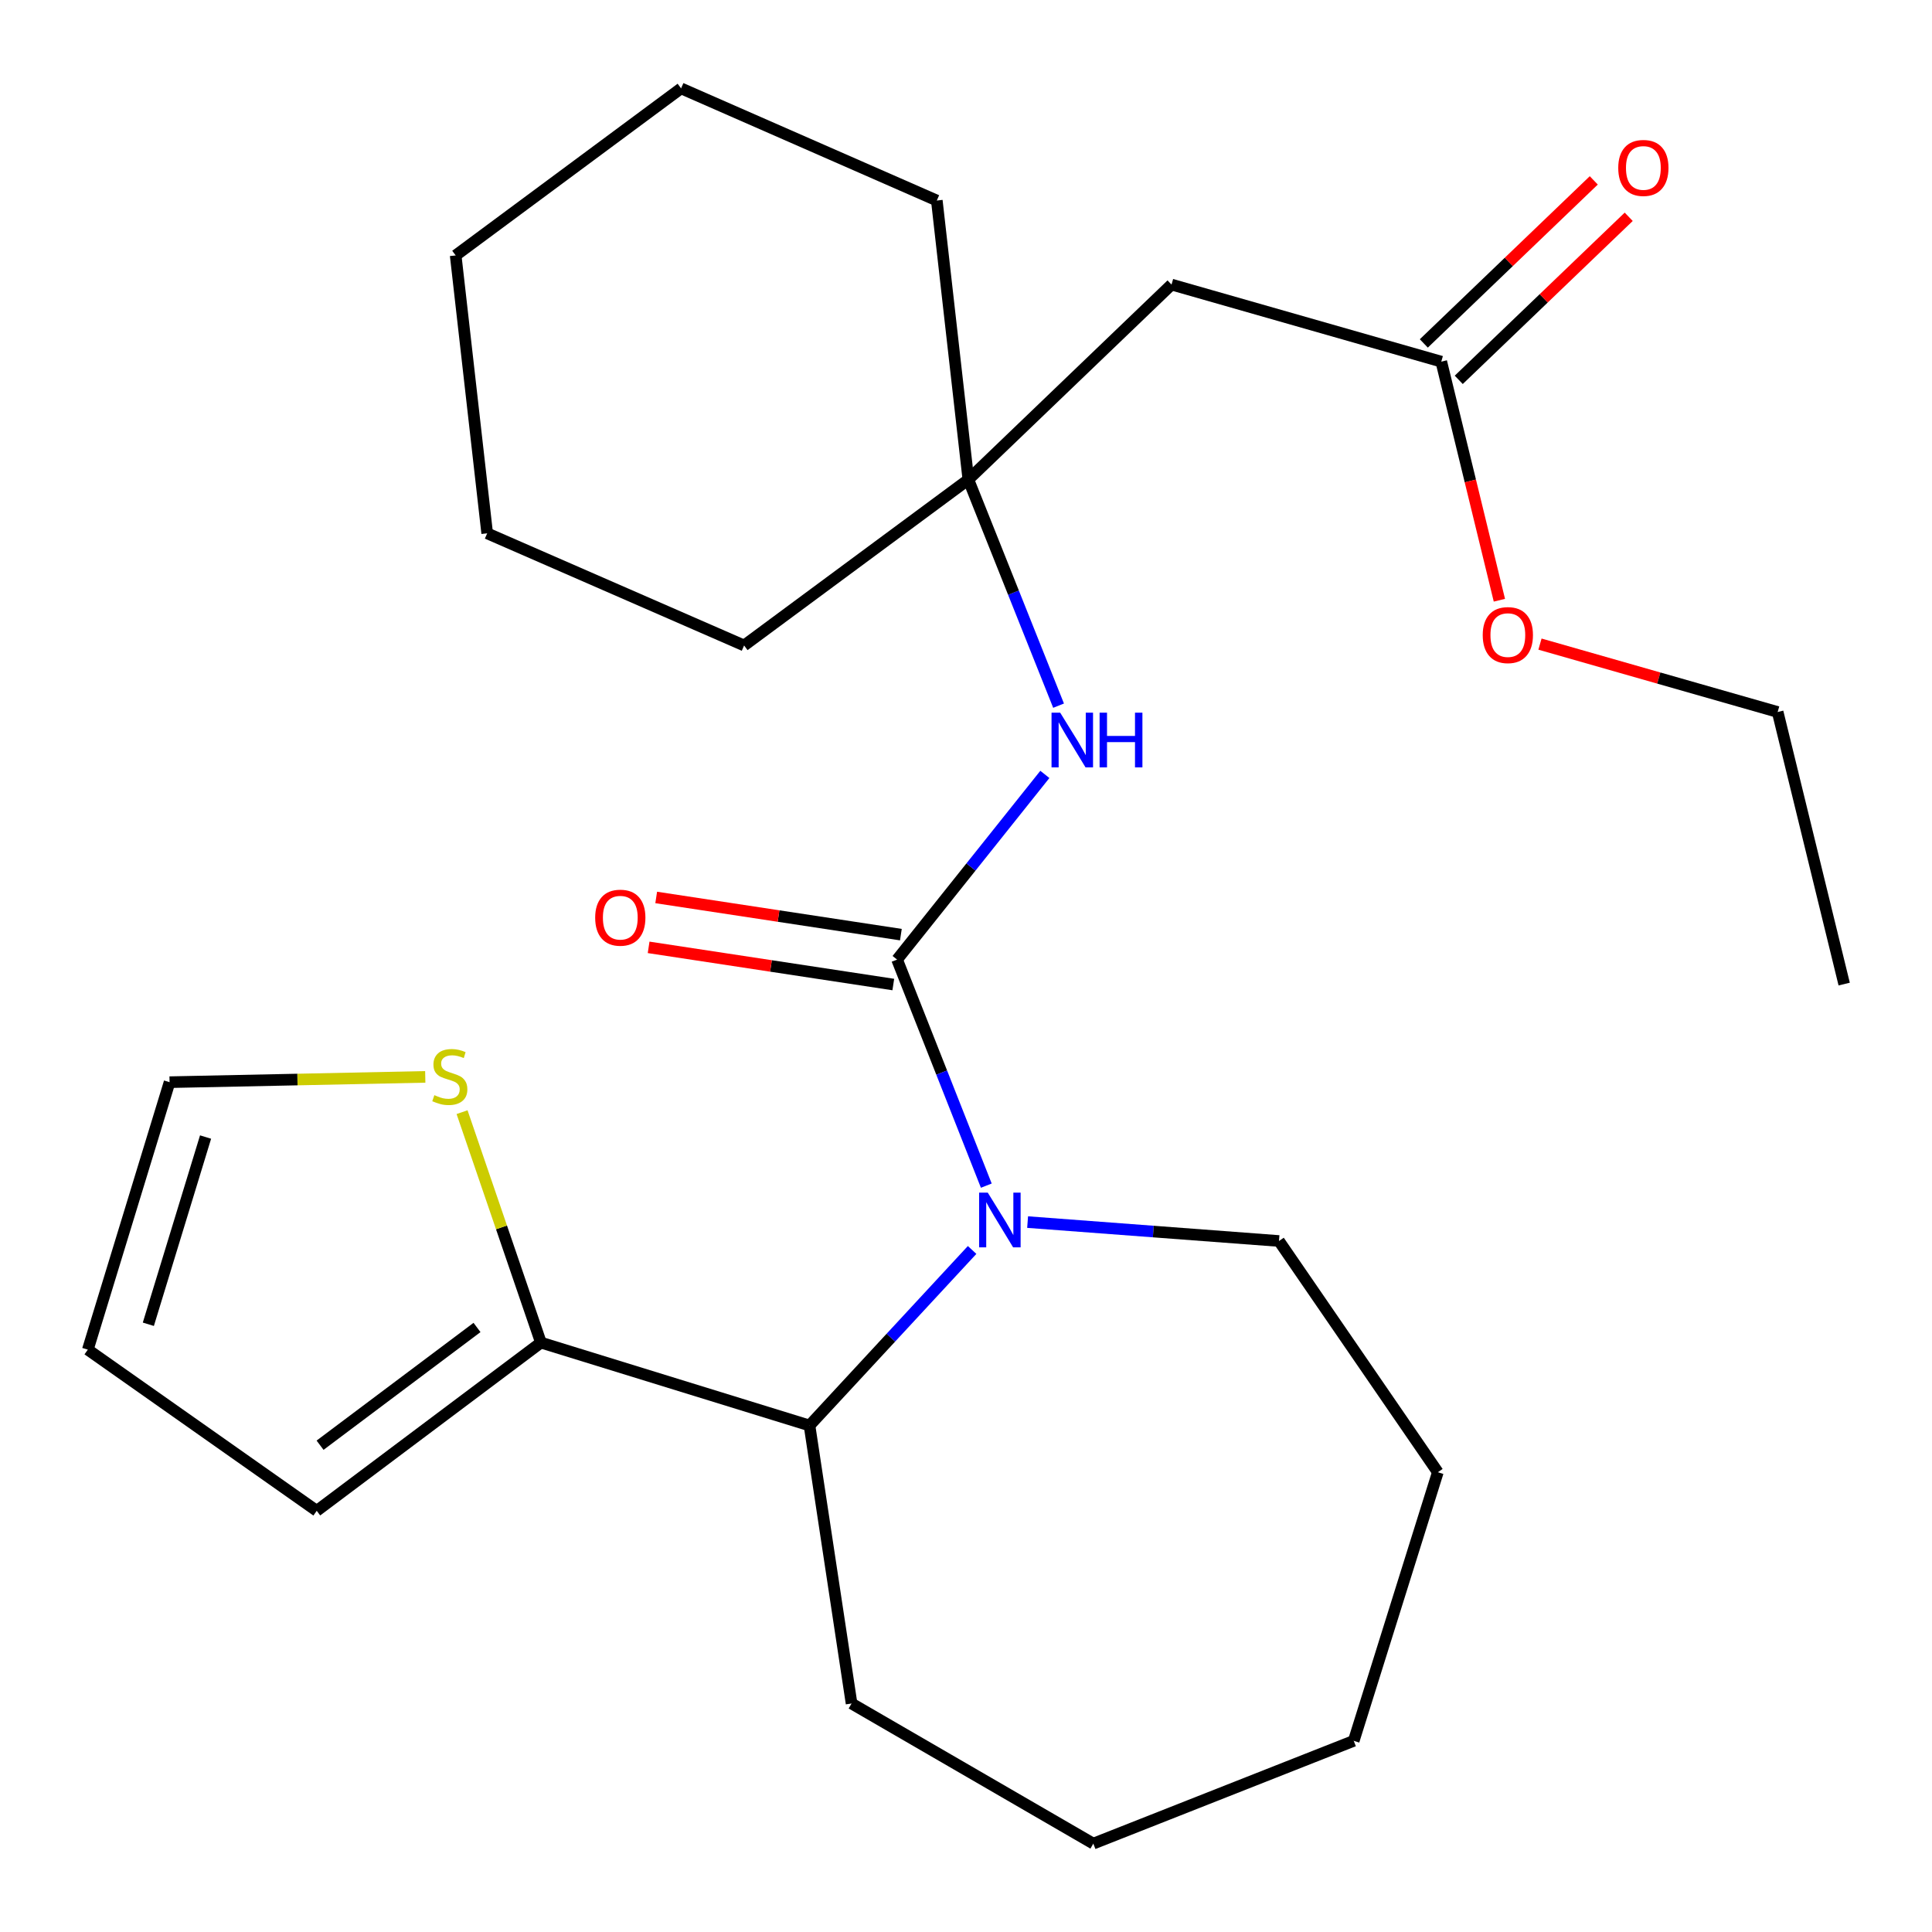<?xml version='1.0' encoding='iso-8859-1'?>
<svg version='1.1' baseProfile='full'
              xmlns='http://www.w3.org/2000/svg'
                      xmlns:rdkit='http://www.rdkit.org/xml'
                      xmlns:xlink='http://www.w3.org/1999/xlink'
                  xml:space='preserve'
width='1000px' height='1000px' viewBox='0 0 1000 1000'>
<!-- END OF HEADER -->
<rect style='opacity:1.0;fill:#FFFFFF;stroke:none' width='1000' height='1000' x='0' y='0'> </rect>
<path class='bond-0' d='M 464.332,496.677 L 487.421,555.182' style='fill:none;fill-rule:evenodd;stroke:#000000;stroke-width:6px;stroke-linecap:butt;stroke-linejoin:miter;stroke-opacity:1' />
<path class='bond-0' d='M 487.421,555.182 L 510.511,613.688' style='fill:none;fill-rule:evenodd;stroke:#0000FF;stroke-width:6px;stroke-linecap:butt;stroke-linejoin:miter;stroke-opacity:1' />
<path class='bond-2' d='M 464.332,496.677 L 502.572,448.756' style='fill:none;fill-rule:evenodd;stroke:#000000;stroke-width:6px;stroke-linecap:butt;stroke-linejoin:miter;stroke-opacity:1' />
<path class='bond-2' d='M 502.572,448.756 L 540.812,400.835' style='fill:none;fill-rule:evenodd;stroke:#0000FF;stroke-width:6px;stroke-linecap:butt;stroke-linejoin:miter;stroke-opacity:1' />
<path class='bond-8' d='M 466.293,483.765 L 402.971,474.145' style='fill:none;fill-rule:evenodd;stroke:#000000;stroke-width:6px;stroke-linecap:butt;stroke-linejoin:miter;stroke-opacity:1' />
<path class='bond-8' d='M 402.971,474.145 L 339.648,464.524' style='fill:none;fill-rule:evenodd;stroke:#FF0000;stroke-width:6px;stroke-linecap:butt;stroke-linejoin:miter;stroke-opacity:1' />
<path class='bond-8' d='M 462.37,509.589 L 399.047,499.968' style='fill:none;fill-rule:evenodd;stroke:#000000;stroke-width:6px;stroke-linecap:butt;stroke-linejoin:miter;stroke-opacity:1' />
<path class='bond-8' d='M 399.047,499.968 L 335.725,490.348' style='fill:none;fill-rule:evenodd;stroke:#FF0000;stroke-width:6px;stroke-linecap:butt;stroke-linejoin:miter;stroke-opacity:1' />
<path class='bond-1' d='M 503.165,646.978 L 461.082,692.407' style='fill:none;fill-rule:evenodd;stroke:#0000FF;stroke-width:6px;stroke-linecap:butt;stroke-linejoin:miter;stroke-opacity:1' />
<path class='bond-1' d='M 461.082,692.407 L 418.999,737.837' style='fill:none;fill-rule:evenodd;stroke:#000000;stroke-width:6px;stroke-linecap:butt;stroke-linejoin:miter;stroke-opacity:1' />
<path class='bond-13' d='M 531.891,632.551 L 596.947,637.445' style='fill:none;fill-rule:evenodd;stroke:#0000FF;stroke-width:6px;stroke-linecap:butt;stroke-linejoin:miter;stroke-opacity:1' />
<path class='bond-13' d='M 596.947,637.445 L 662.002,642.339' style='fill:none;fill-rule:evenodd;stroke:#000000;stroke-width:6px;stroke-linecap:butt;stroke-linejoin:miter;stroke-opacity:1' />
<path class='bond-3' d='M 418.999,737.837 L 279.983,694.928' style='fill:none;fill-rule:evenodd;stroke:#000000;stroke-width:6px;stroke-linecap:butt;stroke-linejoin:miter;stroke-opacity:1' />
<path class='bond-15' d='M 418.999,737.837 L 440.766,881.729' style='fill:none;fill-rule:evenodd;stroke:#000000;stroke-width:6px;stroke-linecap:butt;stroke-linejoin:miter;stroke-opacity:1' />
<path class='bond-4' d='M 547.913,365.252 L 524.566,306.742' style='fill:none;fill-rule:evenodd;stroke:#0000FF;stroke-width:6px;stroke-linecap:butt;stroke-linejoin:miter;stroke-opacity:1' />
<path class='bond-4' d='M 524.566,306.742 L 501.219,248.233' style='fill:none;fill-rule:evenodd;stroke:#000000;stroke-width:6px;stroke-linecap:butt;stroke-linejoin:miter;stroke-opacity:1' />
<path class='bond-6' d='M 279.983,694.928 L 259.572,635.289' style='fill:none;fill-rule:evenodd;stroke:#000000;stroke-width:6px;stroke-linecap:butt;stroke-linejoin:miter;stroke-opacity:1' />
<path class='bond-6' d='M 259.572,635.289 L 239.161,575.651' style='fill:none;fill-rule:evenodd;stroke:#CCCC00;stroke-width:6px;stroke-linecap:butt;stroke-linejoin:miter;stroke-opacity:1' />
<path class='bond-9' d='M 279.983,694.928 L 163.938,781.994' style='fill:none;fill-rule:evenodd;stroke:#000000;stroke-width:6px;stroke-linecap:butt;stroke-linejoin:miter;stroke-opacity:1' />
<path class='bond-9' d='M 246.9,687.094 L 165.669,748.041' style='fill:none;fill-rule:evenodd;stroke:#000000;stroke-width:6px;stroke-linecap:butt;stroke-linejoin:miter;stroke-opacity:1' />
<path class='bond-5' d='M 501.219,248.233 L 606.381,147.293' style='fill:none;fill-rule:evenodd;stroke:#000000;stroke-width:6px;stroke-linecap:butt;stroke-linejoin:miter;stroke-opacity:1' />
<path class='bond-16' d='M 501.219,248.233 L 385.145,334.095' style='fill:none;fill-rule:evenodd;stroke:#000000;stroke-width:6px;stroke-linecap:butt;stroke-linejoin:miter;stroke-opacity:1' />
<path class='bond-17' d='M 501.219,248.233 L 484.894,103.789' style='fill:none;fill-rule:evenodd;stroke:#000000;stroke-width:6px;stroke-linecap:butt;stroke-linejoin:miter;stroke-opacity:1' />
<path class='bond-7' d='M 606.381,147.293 L 746.007,187.184' style='fill:none;fill-rule:evenodd;stroke:#000000;stroke-width:6px;stroke-linecap:butt;stroke-linejoin:miter;stroke-opacity:1' />
<path class='bond-10' d='M 220.115,557.393 L 153.942,558.764' style='fill:none;fill-rule:evenodd;stroke:#CCCC00;stroke-width:6px;stroke-linecap:butt;stroke-linejoin:miter;stroke-opacity:1' />
<path class='bond-10' d='M 153.942,558.764 L 87.769,560.134' style='fill:none;fill-rule:evenodd;stroke:#000000;stroke-width:6px;stroke-linecap:butt;stroke-linejoin:miter;stroke-opacity:1' />
<path class='bond-12' d='M 755.048,196.609 L 799.034,154.411' style='fill:none;fill-rule:evenodd;stroke:#000000;stroke-width:6px;stroke-linecap:butt;stroke-linejoin:miter;stroke-opacity:1' />
<path class='bond-12' d='M 799.034,154.411 L 843.02,112.212' style='fill:none;fill-rule:evenodd;stroke:#FF0000;stroke-width:6px;stroke-linecap:butt;stroke-linejoin:miter;stroke-opacity:1' />
<path class='bond-12' d='M 736.965,177.76 L 780.951,135.562' style='fill:none;fill-rule:evenodd;stroke:#000000;stroke-width:6px;stroke-linecap:butt;stroke-linejoin:miter;stroke-opacity:1' />
<path class='bond-12' d='M 780.951,135.562 L 824.938,93.364' style='fill:none;fill-rule:evenodd;stroke:#FF0000;stroke-width:6px;stroke-linecap:butt;stroke-linejoin:miter;stroke-opacity:1' />
<path class='bond-14' d='M 746.007,187.184 L 761.044,248.932' style='fill:none;fill-rule:evenodd;stroke:#000000;stroke-width:6px;stroke-linecap:butt;stroke-linejoin:miter;stroke-opacity:1' />
<path class='bond-14' d='M 761.044,248.932 L 776.082,310.679' style='fill:none;fill-rule:evenodd;stroke:#FF0000;stroke-width:6px;stroke-linecap:butt;stroke-linejoin:miter;stroke-opacity:1' />
<path class='bond-11' d='M 163.938,781.994 L 45.455,698.57' style='fill:none;fill-rule:evenodd;stroke:#000000;stroke-width:6px;stroke-linecap:butt;stroke-linejoin:miter;stroke-opacity:1' />
<path class='bond-28' d='M 87.769,560.134 L 45.455,698.57' style='fill:none;fill-rule:evenodd;stroke:#000000;stroke-width:6px;stroke-linecap:butt;stroke-linejoin:miter;stroke-opacity:1' />
<path class='bond-28' d='M 106.401,588.534 L 76.781,685.44' style='fill:none;fill-rule:evenodd;stroke:#000000;stroke-width:6px;stroke-linecap:butt;stroke-linejoin:miter;stroke-opacity:1' />
<path class='bond-19' d='M 662.002,642.339 L 744.222,762.027' style='fill:none;fill-rule:evenodd;stroke:#000000;stroke-width:6px;stroke-linecap:butt;stroke-linejoin:miter;stroke-opacity:1' />
<path class='bond-18' d='M 797.087,333.389 L 858.599,350.959' style='fill:none;fill-rule:evenodd;stroke:#FF0000;stroke-width:6px;stroke-linecap:butt;stroke-linejoin:miter;stroke-opacity:1' />
<path class='bond-18' d='M 858.599,350.959 L 920.111,368.53' style='fill:none;fill-rule:evenodd;stroke:#000000;stroke-width:6px;stroke-linecap:butt;stroke-linejoin:miter;stroke-opacity:1' />
<path class='bond-20' d='M 440.766,881.729 L 565.895,954.255' style='fill:none;fill-rule:evenodd;stroke:#000000;stroke-width:6px;stroke-linecap:butt;stroke-linejoin:miter;stroke-opacity:1' />
<path class='bond-23' d='M 385.145,334.095 L 252.165,276.05' style='fill:none;fill-rule:evenodd;stroke:#000000;stroke-width:6px;stroke-linecap:butt;stroke-linejoin:miter;stroke-opacity:1' />
<path class='bond-22' d='M 484.894,103.789 L 352.524,45.745' style='fill:none;fill-rule:evenodd;stroke:#000000;stroke-width:6px;stroke-linecap:butt;stroke-linejoin:miter;stroke-opacity:1' />
<path class='bond-21' d='M 920.111,368.53 L 954.545,509.36' style='fill:none;fill-rule:evenodd;stroke:#000000;stroke-width:6px;stroke-linecap:butt;stroke-linejoin:miter;stroke-opacity:1' />
<path class='bond-25' d='M 744.222,762.027 L 700.688,901.058' style='fill:none;fill-rule:evenodd;stroke:#000000;stroke-width:6px;stroke-linecap:butt;stroke-linejoin:miter;stroke-opacity:1' />
<path class='bond-26' d='M 565.895,954.255 L 700.688,901.058' style='fill:none;fill-rule:evenodd;stroke:#000000;stroke-width:6px;stroke-linecap:butt;stroke-linejoin:miter;stroke-opacity:1' />
<path class='bond-24' d='M 352.524,45.745 L 235.855,132.202' style='fill:none;fill-rule:evenodd;stroke:#000000;stroke-width:6px;stroke-linecap:butt;stroke-linejoin:miter;stroke-opacity:1' />
<path class='bond-27' d='M 252.165,276.05 L 235.855,132.202' style='fill:none;fill-rule:evenodd;stroke:#000000;stroke-width:6px;stroke-linecap:butt;stroke-linejoin:miter;stroke-opacity:1' />
<path  class='atom-1' d='M 511.269 617.31
L 520.549 632.31
Q 521.469 633.79, 522.949 636.47
Q 524.429 639.15, 524.509 639.31
L 524.509 617.31
L 528.269 617.31
L 528.269 645.63
L 524.389 645.63
L 514.429 629.23
Q 513.269 627.31, 512.029 625.11
Q 510.829 622.91, 510.469 622.23
L 510.469 645.63
L 506.789 645.63
L 506.789 617.31
L 511.269 617.31
' fill='#0000FF'/>
<path  class='atom-3' d='M 548.752 368.881
L 558.032 383.881
Q 558.952 385.361, 560.432 388.041
Q 561.912 390.721, 561.992 390.881
L 561.992 368.881
L 565.752 368.881
L 565.752 397.201
L 561.872 397.201
L 551.912 380.801
Q 550.752 378.881, 549.512 376.681
Q 548.312 374.481, 547.952 373.801
L 547.952 397.201
L 544.272 397.201
L 544.272 368.881
L 548.752 368.881
' fill='#0000FF'/>
<path  class='atom-3' d='M 569.152 368.881
L 572.992 368.881
L 572.992 380.921
L 587.472 380.921
L 587.472 368.881
L 591.312 368.881
L 591.312 397.201
L 587.472 397.201
L 587.472 384.121
L 572.992 384.121
L 572.992 397.201
L 569.152 397.201
L 569.152 368.881
' fill='#0000FF'/>
<path  class='atom-7' d='M 224.822 566.85
Q 225.142 566.97, 226.462 567.53
Q 227.782 568.09, 229.222 568.45
Q 230.702 568.77, 232.142 568.77
Q 234.822 568.77, 236.382 567.49
Q 237.942 566.17, 237.942 563.89
Q 237.942 562.33, 237.142 561.37
Q 236.382 560.41, 235.182 559.89
Q 233.982 559.37, 231.982 558.77
Q 229.462 558.01, 227.942 557.29
Q 226.462 556.57, 225.382 555.05
Q 224.342 553.53, 224.342 550.97
Q 224.342 547.41, 226.742 545.21
Q 229.182 543.01, 233.982 543.01
Q 237.262 543.01, 240.982 544.57
L 240.062 547.65
Q 236.662 546.25, 234.102 546.25
Q 231.342 546.25, 229.822 547.41
Q 228.302 548.53, 228.342 550.49
Q 228.342 552.01, 229.102 552.93
Q 229.902 553.85, 231.022 554.37
Q 232.182 554.89, 234.102 555.49
Q 236.662 556.29, 238.182 557.09
Q 239.702 557.89, 240.782 559.53
Q 241.902 561.13, 241.902 563.89
Q 241.902 567.81, 239.262 569.93
Q 236.662 572.01, 232.302 572.01
Q 229.782 572.01, 227.862 571.45
Q 225.982 570.93, 223.742 570.01
L 224.822 566.85
' fill='#CCCC00'/>
<path  class='atom-9' d='M 308.064 474.99
Q 308.064 468.19, 311.424 464.39
Q 314.784 460.59, 321.064 460.59
Q 327.344 460.59, 330.704 464.39
Q 334.064 468.19, 334.064 474.99
Q 334.064 481.87, 330.664 485.79
Q 327.264 489.67, 321.064 489.67
Q 314.824 489.67, 311.424 485.79
Q 308.064 481.91, 308.064 474.99
M 321.064 486.47
Q 325.384 486.47, 327.704 483.59
Q 330.064 480.67, 330.064 474.99
Q 330.064 469.43, 327.704 466.63
Q 325.384 463.79, 321.064 463.79
Q 316.744 463.79, 314.384 466.59
Q 312.064 469.39, 312.064 474.99
Q 312.064 480.71, 314.384 483.59
Q 316.744 486.47, 321.064 486.47
' fill='#FF0000'/>
<path  class='atom-13' d='M 837.603 86.92
Q 837.603 80.12, 840.963 76.32
Q 844.323 72.52, 850.603 72.52
Q 856.883 72.52, 860.243 76.32
Q 863.603 80.12, 863.603 86.92
Q 863.603 93.8, 860.203 97.72
Q 856.803 101.6, 850.603 101.6
Q 844.363 101.6, 840.963 97.72
Q 837.603 93.84, 837.603 86.92
M 850.603 98.4
Q 854.923 98.4, 857.243 95.52
Q 859.603 92.6, 859.603 86.92
Q 859.603 81.36, 857.243 78.56
Q 854.923 75.72, 850.603 75.72
Q 846.283 75.72, 843.923 78.52
Q 841.603 81.32, 841.603 86.92
Q 841.603 92.64, 843.923 95.52
Q 846.283 98.4, 850.603 98.4
' fill='#FF0000'/>
<path  class='atom-15' d='M 767.456 328.719
Q 767.456 321.919, 770.816 318.119
Q 774.176 314.319, 780.456 314.319
Q 786.736 314.319, 790.096 318.119
Q 793.456 321.919, 793.456 328.719
Q 793.456 335.599, 790.056 339.519
Q 786.656 343.399, 780.456 343.399
Q 774.216 343.399, 770.816 339.519
Q 767.456 335.639, 767.456 328.719
M 780.456 340.199
Q 784.776 340.199, 787.096 337.319
Q 789.456 334.399, 789.456 328.719
Q 789.456 323.159, 787.096 320.359
Q 784.776 317.519, 780.456 317.519
Q 776.136 317.519, 773.776 320.319
Q 771.456 323.119, 771.456 328.719
Q 771.456 334.439, 773.776 337.319
Q 776.136 340.199, 780.456 340.199
' fill='#FF0000'/>
</svg>
